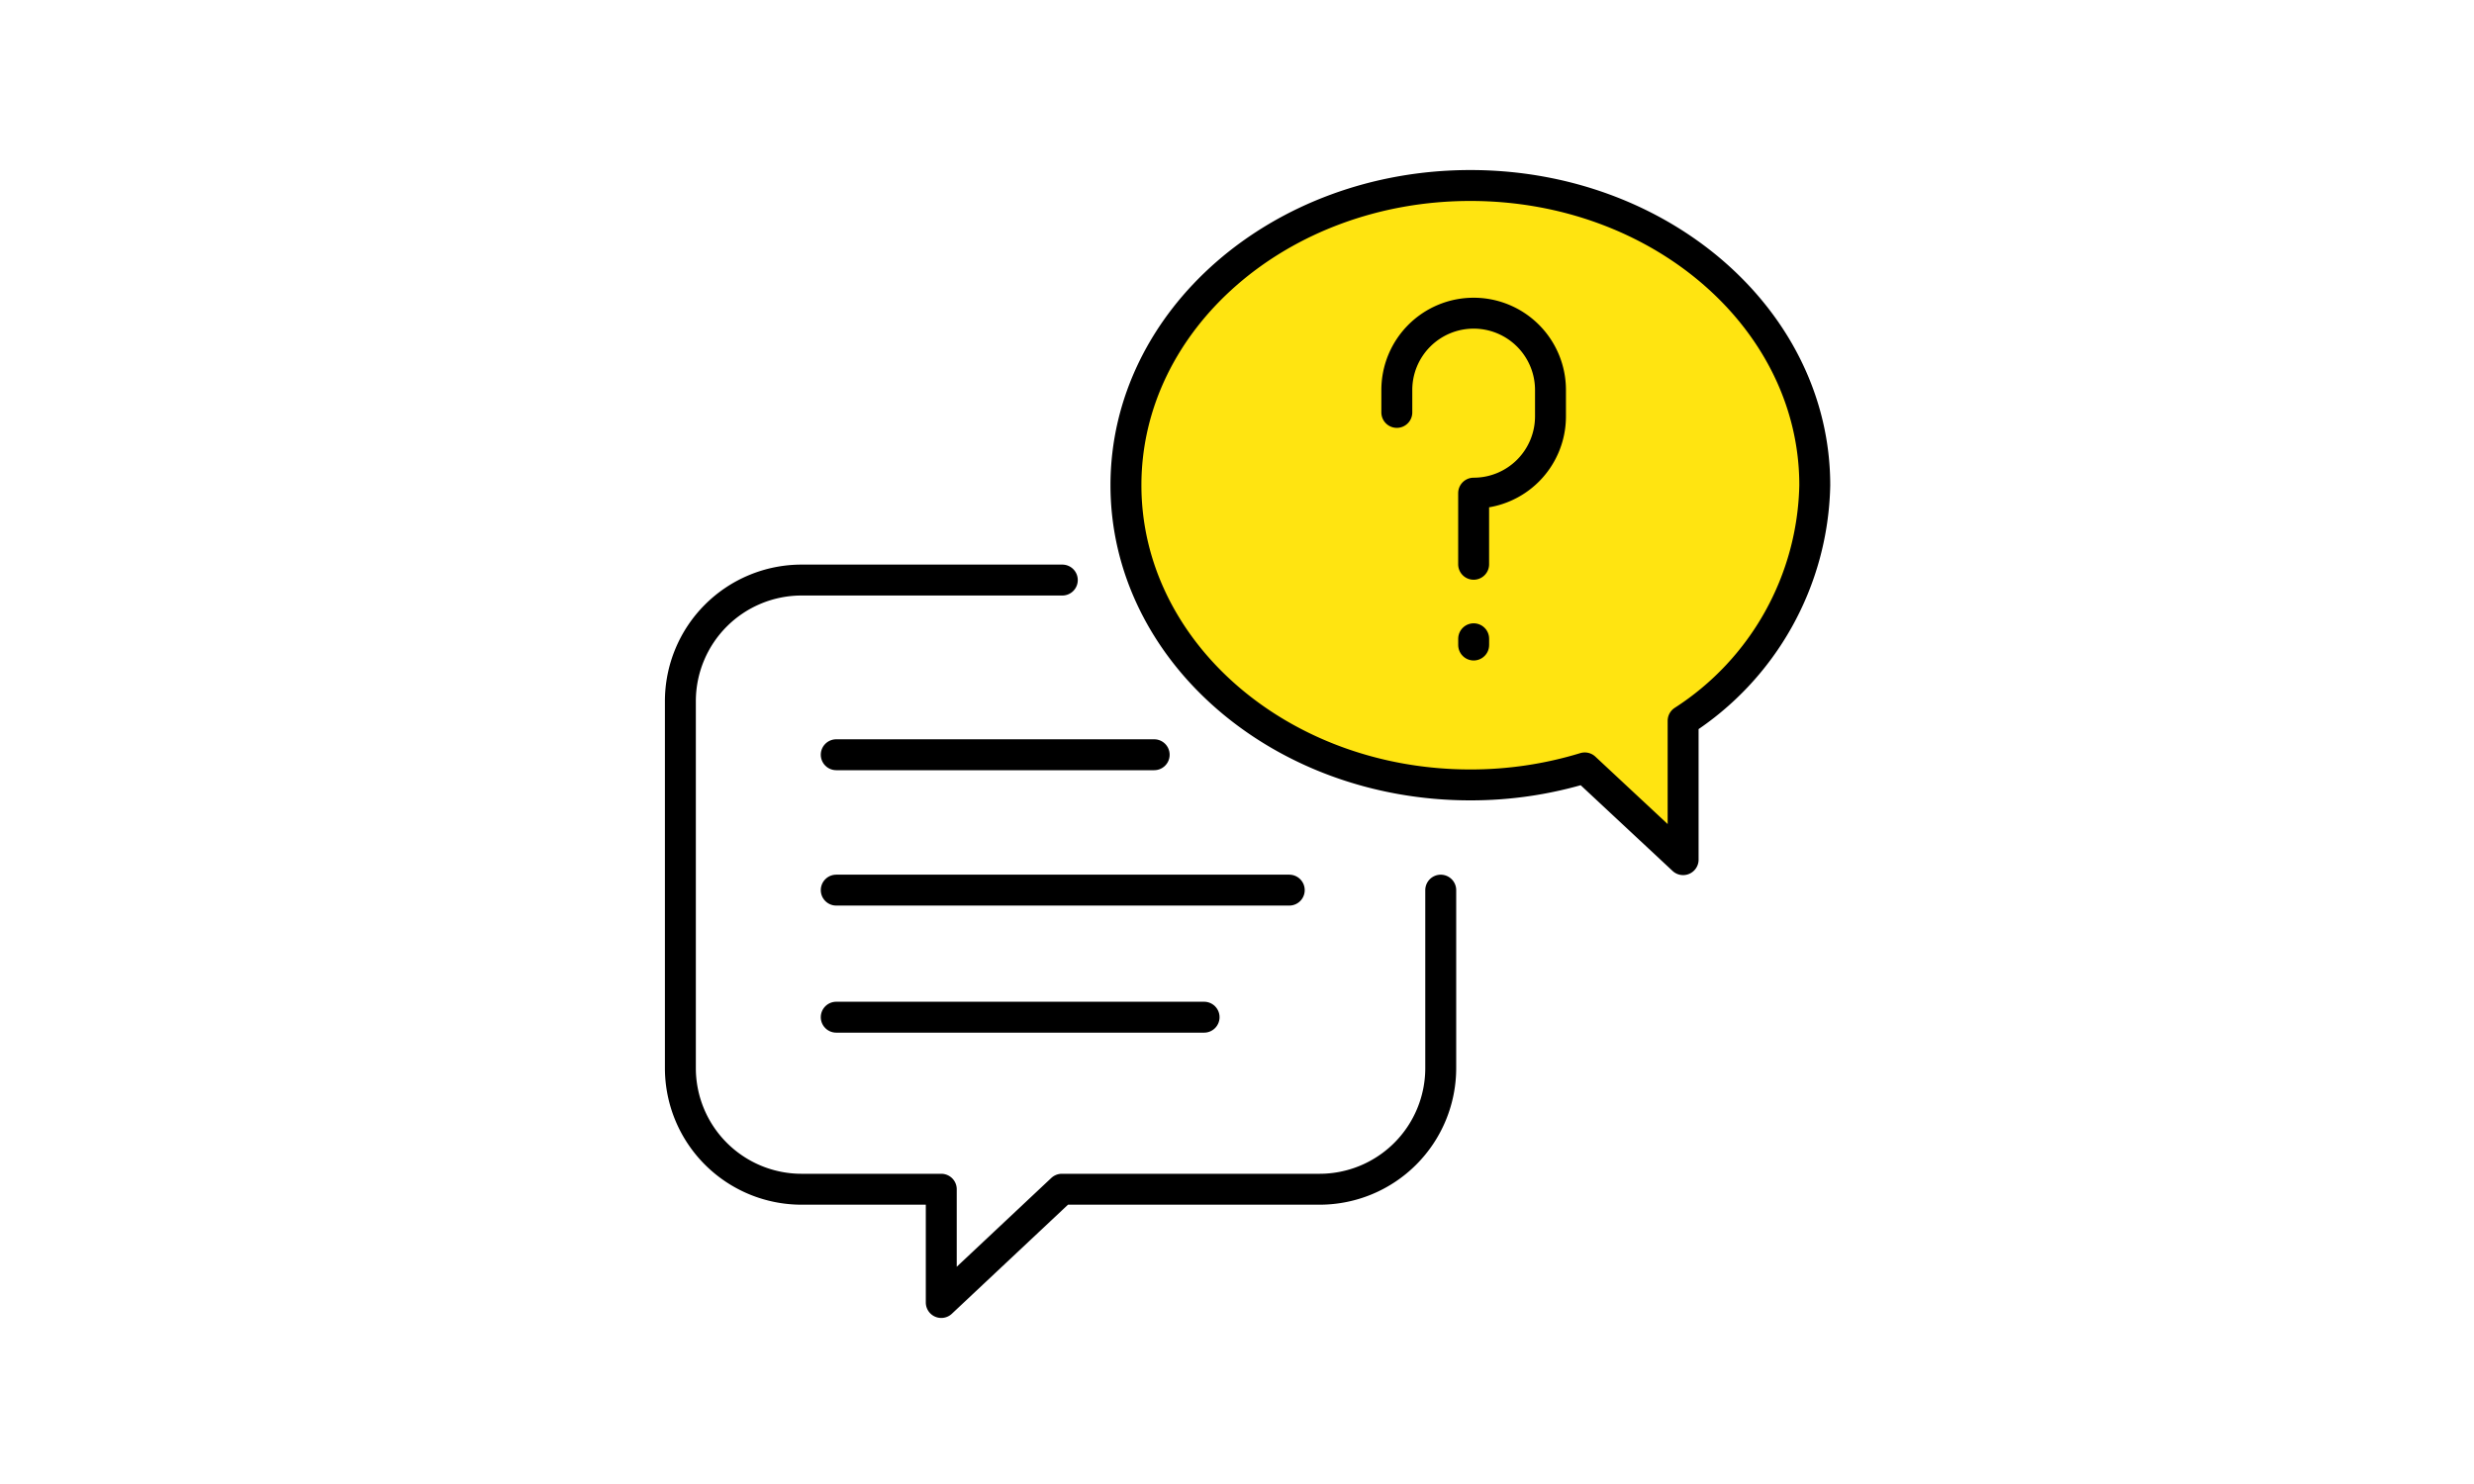 <svg xmlns="http://www.w3.org/2000/svg" xmlns:xlink="http://www.w3.org/1999/xlink" width="80" height="48" viewBox="0 0 80 48">
  <defs>
    <clipPath id="clip-path">
      <rect id="Rectangle_448" data-name="Rectangle 448" width="80" height="48" transform="translate(-6472 308)" fill="#fff" stroke="#707070" stroke-width="1"/>
    </clipPath>
  </defs>
  <g id="img_intro_5" transform="translate(6472 -308)" clip-path="url(#clip-path)">
    <g id="Group_832" data-name="Group 832" transform="translate(-8041 -2533)">
      <g id="Group_468" data-name="Group 468" transform="translate(1591 2847)">
        <line id="Line_166" data-name="Line 166" x2="10.281" transform="translate(5.041 18.412)" fill="none" stroke="#000" stroke-linecap="round" stroke-linejoin="round" stroke-width="1"/>
        <line id="Line_167" data-name="Line 167" x2="11.895" transform="translate(5.041 26.901)" fill="none" stroke="#000" stroke-linecap="round" stroke-linejoin="round" stroke-width="1"/>
        <line id="Line_168" data-name="Line 168" x2="14.649" transform="translate(5.041 22.791)" fill="none" stroke="#000" stroke-linecap="round" stroke-linejoin="round" stroke-width="1"/>
        <path id="Path_1239" data-name="Path 1239" d="M610.1,750.486" transform="translate(-597.749 -719.156)" fill="none" stroke="#707070" stroke-width="1"/>
        <path id="Path_1240" data-name="Path 1240" d="M604.454,750.241" transform="translate(-596.021 -719.081)" fill="none" stroke="#707070" stroke-width="1"/>
        <path id="Path_1241" data-name="Path 1241" d="M604.651,723.725h-8.43a3.92,3.92,0,0,0-3.92,3.92v11.865a3.92,3.92,0,0,0,3.92,3.919h4.516l0,3.663,3.9-3.663h8.331a3.919,3.919,0,0,0,3.92-3.919v-5.755" transform="translate(-592.3 -710.963)" fill="none" stroke="#000" stroke-linecap="round" stroke-linejoin="round" stroke-width="1"/>
        <path id="Path_1242" data-name="Path 1242" d="M635.341,715.026c0-5.354-4.986-9.694-11.137-9.694s-11.137,4.34-11.137,9.694,4.986,9.694,11.137,9.694a12.594,12.594,0,0,0,3.7-.55l3.18,2.967v-4.49A9.286,9.286,0,0,0,635.341,715.026Z" transform="translate(-598.658 -705.332)" fill="#ffe411" stroke="#000" stroke-linecap="round" stroke-linejoin="round" stroke-width="1"/>
        <path id="Path_1243" data-name="Path 1243" d="M625.691,714.493v-.724a2.484,2.484,0,0,1,2.484-2.485h0a2.484,2.484,0,0,1,2.485,2.485v.851a2.484,2.484,0,0,1-2.485,2.485h0v2.3" transform="translate(-602.523 -707.154)" fill="none" stroke="#000" stroke-linecap="round" stroke-linejoin="round" stroke-width="1"/>
        <line id="Line_169" data-name="Line 169" y2="0.202" transform="translate(25.653 14.661)" fill="none" stroke="#000" stroke-linecap="round" stroke-linejoin="round" stroke-width="1"/>
      </g>
    </g>
  </g>
</svg>
